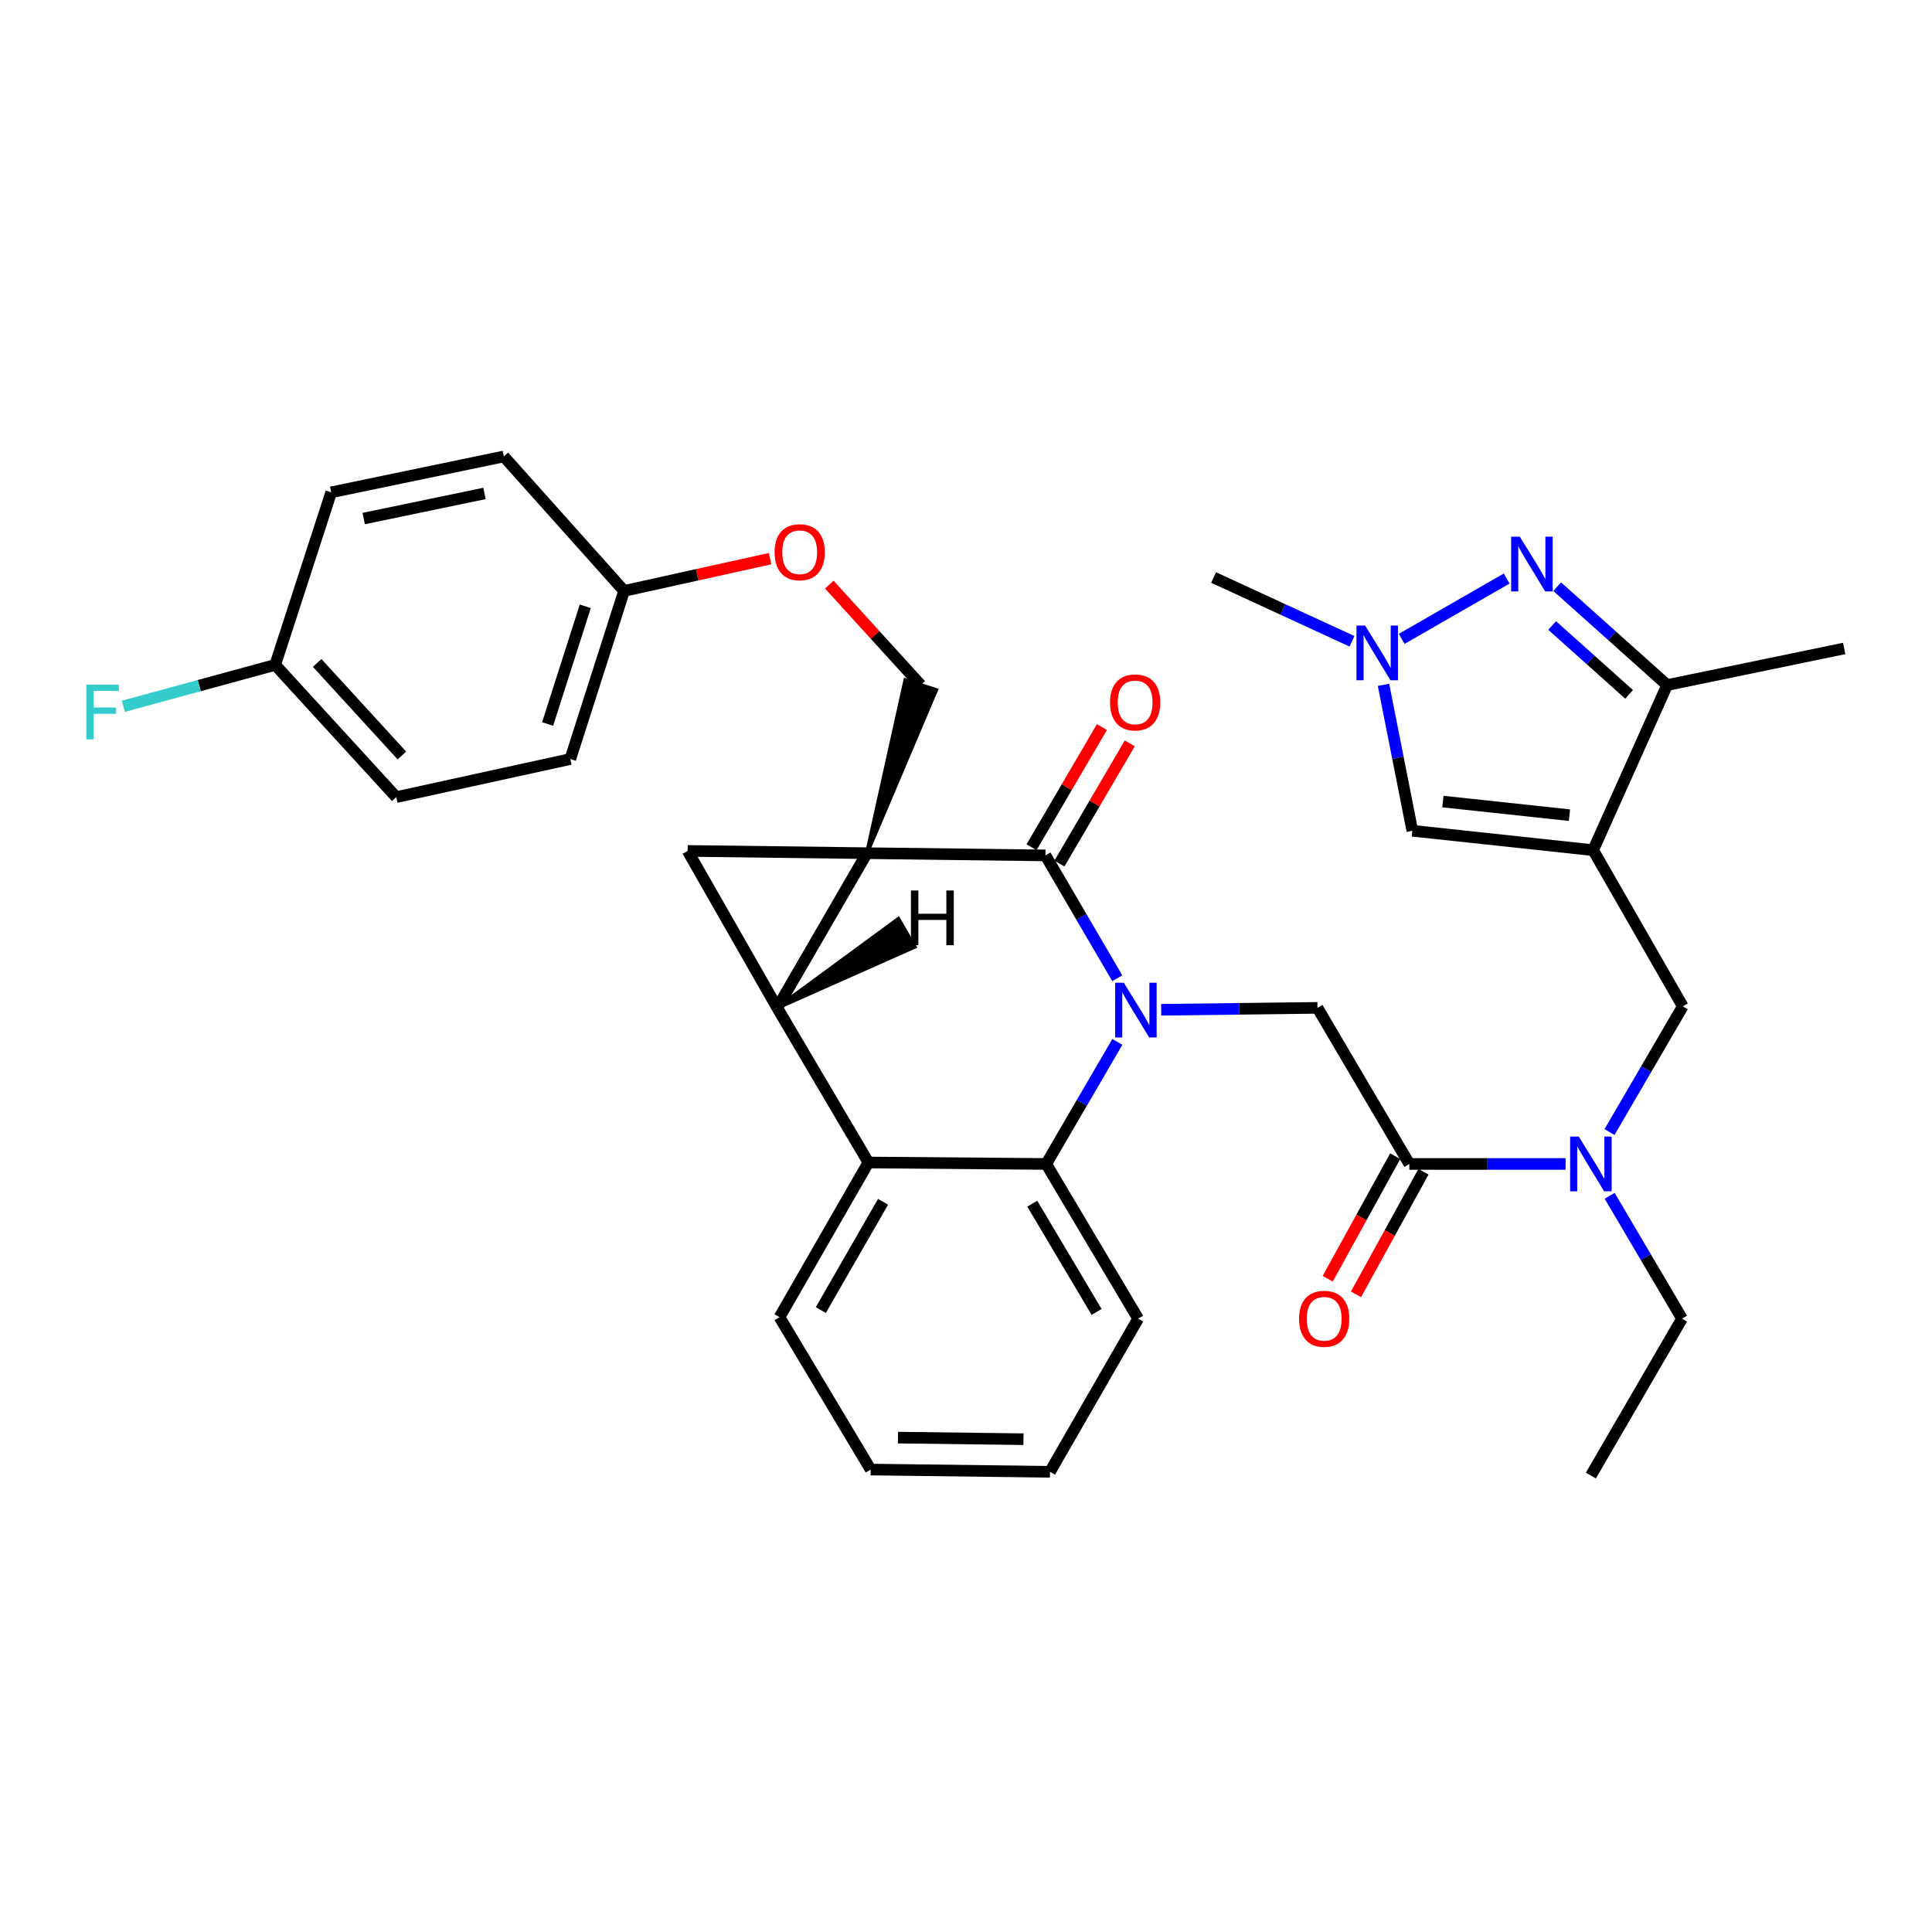<?xml version='1.0' encoding='iso-8859-1'?>
<svg version='1.1' baseProfile='full'
              xmlns='http://www.w3.org/2000/svg'
                      xmlns:rdkit='http://www.rdkit.org/xml'
                      xmlns:xlink='http://www.w3.org/1999/xlink'
                  xml:space='preserve'
width='1000px' height='1000px' viewBox='0 0 1000 1000'>
<!-- END OF HEADER -->
<rect style='opacity:1.0;fill:#FFFFFF;stroke:none' width='1000' height='1000' x='0' y='0'> </rect>
<path class='bond-1' d='M 448.723,441.601 L 402.299,521.667' style='fill:none;fill-rule:evenodd;stroke:#000000;stroke-width:6px;stroke-linecap:butt;stroke-linejoin:miter;stroke-opacity:1' />
<path class='bond-2' d='M 448.723,441.601 L 541.135,442.761' style='fill:none;fill-rule:evenodd;stroke:#000000;stroke-width:6px;stroke-linecap:butt;stroke-linejoin:miter;stroke-opacity:1' />
<path class='bond-3' d='M 448.723,441.601 L 355.911,440.431' style='fill:none;fill-rule:evenodd;stroke:#000000;stroke-width:6px;stroke-linecap:butt;stroke-linejoin:miter;stroke-opacity:1' />
<path class='bond-13' d='M 448.723,441.601 L 484.529,357.138 L 468.615,352.044 Z' style='fill:#000000;fill-rule:evenodd;fill-opacity:1;stroke:#000000;stroke-width:2px;stroke-linecap:butt;stroke-linejoin:miter;stroke-opacity:1;' />
<path class='bond-0' d='M 578.306,506.339 L 559.721,474.55' style='fill:none;fill-rule:evenodd;stroke:#0000FF;stroke-width:6px;stroke-linecap:butt;stroke-linejoin:miter;stroke-opacity:1' />
<path class='bond-0' d='M 559.721,474.55 L 541.135,442.761' style='fill:none;fill-rule:evenodd;stroke:#000000;stroke-width:6px;stroke-linecap:butt;stroke-linejoin:miter;stroke-opacity:1' />
<path class='bond-6' d='M 578.344,539.282 L 559.93,570.874' style='fill:none;fill-rule:evenodd;stroke:#0000FF;stroke-width:6px;stroke-linecap:butt;stroke-linejoin:miter;stroke-opacity:1' />
<path class='bond-6' d='M 559.93,570.874 L 541.516,602.466' style='fill:none;fill-rule:evenodd;stroke:#000000;stroke-width:6px;stroke-linecap:butt;stroke-linejoin:miter;stroke-opacity:1' />
<path class='bond-8' d='M 601.03,522.657 L 641.471,522.162' style='fill:none;fill-rule:evenodd;stroke:#0000FF;stroke-width:6px;stroke-linecap:butt;stroke-linejoin:miter;stroke-opacity:1' />
<path class='bond-8' d='M 641.471,522.162 L 681.912,521.667' style='fill:none;fill-rule:evenodd;stroke:#000000;stroke-width:6px;stroke-linecap:butt;stroke-linejoin:miter;stroke-opacity:1' />
<path class='bond-7' d='M 402.299,521.667 L 449.484,601.705' style='fill:none;fill-rule:evenodd;stroke:#000000;stroke-width:6px;stroke-linecap:butt;stroke-linejoin:miter;stroke-opacity:1' />
<path class='bond-34' d='M 402.299,521.667 L 355.911,440.431' style='fill:none;fill-rule:evenodd;stroke:#000000;stroke-width:6px;stroke-linecap:butt;stroke-linejoin:miter;stroke-opacity:1' />
<path class='bond-39' d='M 402.299,521.667 L 473.383,490.079 L 464.997,475.627 Z' style='fill:#000000;fill-rule:evenodd;fill-opacity:1;stroke:#000000;stroke-width:2px;stroke-linecap:butt;stroke-linejoin:miter;stroke-opacity:1;' />
<path class='bond-16' d='M 548.345,446.983 L 566.559,415.877' style='fill:none;fill-rule:evenodd;stroke:#000000;stroke-width:6px;stroke-linecap:butt;stroke-linejoin:miter;stroke-opacity:1' />
<path class='bond-16' d='M 566.559,415.877 L 584.773,384.771' style='fill:none;fill-rule:evenodd;stroke:#FF0000;stroke-width:6px;stroke-linecap:butt;stroke-linejoin:miter;stroke-opacity:1' />
<path class='bond-16' d='M 533.926,438.539 L 552.14,407.434' style='fill:none;fill-rule:evenodd;stroke:#000000;stroke-width:6px;stroke-linecap:butt;stroke-linejoin:miter;stroke-opacity:1' />
<path class='bond-16' d='M 552.14,407.434 L 570.354,376.328' style='fill:none;fill-rule:evenodd;stroke:#FF0000;stroke-width:6px;stroke-linecap:butt;stroke-linejoin:miter;stroke-opacity:1' />
<path class='bond-4' d='M 824.611,440.05 L 871.017,520.878' style='fill:none;fill-rule:evenodd;stroke:#000000;stroke-width:6px;stroke-linecap:butt;stroke-linejoin:miter;stroke-opacity:1' />
<path class='bond-10' d='M 824.611,440.05 L 862.903,354.591' style='fill:none;fill-rule:evenodd;stroke:#000000;stroke-width:6px;stroke-linecap:butt;stroke-linejoin:miter;stroke-opacity:1' />
<path class='bond-11' d='M 824.611,440.05 L 731.02,429.997' style='fill:none;fill-rule:evenodd;stroke:#000000;stroke-width:6px;stroke-linecap:butt;stroke-linejoin:miter;stroke-opacity:1' />
<path class='bond-11' d='M 812.357,421.928 L 746.843,414.891' style='fill:none;fill-rule:evenodd;stroke:#000000;stroke-width:6px;stroke-linecap:butt;stroke-linejoin:miter;stroke-opacity:1' />
<path class='bond-5' d='M 805.998,303.662 L 834.451,329.127' style='fill:none;fill-rule:evenodd;stroke:#0000FF;stroke-width:6px;stroke-linecap:butt;stroke-linejoin:miter;stroke-opacity:1' />
<path class='bond-5' d='M 834.451,329.127 L 862.903,354.591' style='fill:none;fill-rule:evenodd;stroke:#000000;stroke-width:6px;stroke-linecap:butt;stroke-linejoin:miter;stroke-opacity:1' />
<path class='bond-5' d='M 803.39,323.753 L 823.307,341.578' style='fill:none;fill-rule:evenodd;stroke:#0000FF;stroke-width:6px;stroke-linecap:butt;stroke-linejoin:miter;stroke-opacity:1' />
<path class='bond-5' d='M 823.307,341.578 L 843.224,359.403' style='fill:none;fill-rule:evenodd;stroke:#000000;stroke-width:6px;stroke-linecap:butt;stroke-linejoin:miter;stroke-opacity:1' />
<path class='bond-38' d='M 779.861,299.447 L 725.516,330.674' style='fill:none;fill-rule:evenodd;stroke:#0000FF;stroke-width:6px;stroke-linecap:butt;stroke-linejoin:miter;stroke-opacity:1' />
<path class='bond-22' d='M 541.516,602.466 L 589.101,682.523' style='fill:none;fill-rule:evenodd;stroke:#000000;stroke-width:6px;stroke-linecap:butt;stroke-linejoin:miter;stroke-opacity:1' />
<path class='bond-22' d='M 534.29,623.012 L 567.599,679.052' style='fill:none;fill-rule:evenodd;stroke:#000000;stroke-width:6px;stroke-linecap:butt;stroke-linejoin:miter;stroke-opacity:1' />
<path class='bond-35' d='M 541.516,602.466 L 449.484,601.705' style='fill:none;fill-rule:evenodd;stroke:#000000;stroke-width:6px;stroke-linecap:butt;stroke-linejoin:miter;stroke-opacity:1' />
<path class='bond-23' d='M 449.484,601.705 L 403.468,681.762' style='fill:none;fill-rule:evenodd;stroke:#000000;stroke-width:6px;stroke-linecap:butt;stroke-linejoin:miter;stroke-opacity:1' />
<path class='bond-23' d='M 457.069,622.04 L 424.857,678.08' style='fill:none;fill-rule:evenodd;stroke:#000000;stroke-width:6px;stroke-linecap:butt;stroke-linejoin:miter;stroke-opacity:1' />
<path class='bond-12' d='M 681.912,521.667 L 729.469,602.466' style='fill:none;fill-rule:evenodd;stroke:#000000;stroke-width:6px;stroke-linecap:butt;stroke-linejoin:miter;stroke-opacity:1' />
<path class='bond-9' d='M 716.103,354.461 L 723.561,392.229' style='fill:none;fill-rule:evenodd;stroke:#0000FF;stroke-width:6px;stroke-linecap:butt;stroke-linejoin:miter;stroke-opacity:1' />
<path class='bond-9' d='M 723.561,392.229 L 731.02,429.997' style='fill:none;fill-rule:evenodd;stroke:#000000;stroke-width:6px;stroke-linecap:butt;stroke-linejoin:miter;stroke-opacity:1' />
<path class='bond-28' d='M 699.772,331.929 L 663.963,315.42' style='fill:none;fill-rule:evenodd;stroke:#0000FF;stroke-width:6px;stroke-linecap:butt;stroke-linejoin:miter;stroke-opacity:1' />
<path class='bond-28' d='M 663.963,315.42 L 628.154,298.911' style='fill:none;fill-rule:evenodd;stroke:#000000;stroke-width:6px;stroke-linecap:butt;stroke-linejoin:miter;stroke-opacity:1' />
<path class='bond-29' d='M 862.903,354.591 L 954.545,335.644' style='fill:none;fill-rule:evenodd;stroke:#000000;stroke-width:6px;stroke-linecap:butt;stroke-linejoin:miter;stroke-opacity:1' />
<path class='bond-15' d='M 729.469,602.466 L 769.911,602.466' style='fill:none;fill-rule:evenodd;stroke:#000000;stroke-width:6px;stroke-linecap:butt;stroke-linejoin:miter;stroke-opacity:1' />
<path class='bond-15' d='M 769.911,602.466 L 810.352,602.466' style='fill:none;fill-rule:evenodd;stroke:#0000FF;stroke-width:6px;stroke-linecap:butt;stroke-linejoin:miter;stroke-opacity:1' />
<path class='bond-17' d='M 722.151,598.437 L 704.684,630.163' style='fill:none;fill-rule:evenodd;stroke:#000000;stroke-width:6px;stroke-linecap:butt;stroke-linejoin:miter;stroke-opacity:1' />
<path class='bond-17' d='M 704.684,630.163 L 687.217,661.889' style='fill:none;fill-rule:evenodd;stroke:#FF0000;stroke-width:6px;stroke-linecap:butt;stroke-linejoin:miter;stroke-opacity:1' />
<path class='bond-17' d='M 736.788,606.495 L 719.321,638.221' style='fill:none;fill-rule:evenodd;stroke:#000000;stroke-width:6px;stroke-linecap:butt;stroke-linejoin:miter;stroke-opacity:1' />
<path class='bond-17' d='M 719.321,638.221 L 701.854,669.947' style='fill:none;fill-rule:evenodd;stroke:#FF0000;stroke-width:6px;stroke-linecap:butt;stroke-linejoin:miter;stroke-opacity:1' />
<path class='bond-18' d='M 476.572,354.591 L 452.91,328.594' style='fill:none;fill-rule:evenodd;stroke:#000000;stroke-width:6px;stroke-linecap:butt;stroke-linejoin:miter;stroke-opacity:1' />
<path class='bond-18' d='M 452.91,328.594 L 429.248,302.597' style='fill:none;fill-rule:evenodd;stroke:#FF0000;stroke-width:6px;stroke-linecap:butt;stroke-linejoin:miter;stroke-opacity:1' />
<path class='bond-14' d='M 871.017,520.878 L 852.046,553.411' style='fill:none;fill-rule:evenodd;stroke:#000000;stroke-width:6px;stroke-linecap:butt;stroke-linejoin:miter;stroke-opacity:1' />
<path class='bond-14' d='M 852.046,553.411 L 833.075,585.945' style='fill:none;fill-rule:evenodd;stroke:#0000FF;stroke-width:6px;stroke-linecap:butt;stroke-linejoin:miter;stroke-opacity:1' />
<path class='bond-30' d='M 833.157,618.949 L 851.892,650.736' style='fill:none;fill-rule:evenodd;stroke:#0000FF;stroke-width:6px;stroke-linecap:butt;stroke-linejoin:miter;stroke-opacity:1' />
<path class='bond-30' d='M 851.892,650.736 L 870.627,682.523' style='fill:none;fill-rule:evenodd;stroke:#000000;stroke-width:6px;stroke-linecap:butt;stroke-linejoin:miter;stroke-opacity:1' />
<path class='bond-19' d='M 398.594,289.148 L 360.812,297.506' style='fill:none;fill-rule:evenodd;stroke:#FF0000;stroke-width:6px;stroke-linecap:butt;stroke-linejoin:miter;stroke-opacity:1' />
<path class='bond-19' d='M 360.812,297.506 L 323.031,305.864' style='fill:none;fill-rule:evenodd;stroke:#000000;stroke-width:6px;stroke-linecap:butt;stroke-linejoin:miter;stroke-opacity:1' />
<path class='bond-24' d='M 323.031,305.864 L 260.779,236.26' style='fill:none;fill-rule:evenodd;stroke:#000000;stroke-width:6px;stroke-linecap:butt;stroke-linejoin:miter;stroke-opacity:1' />
<path class='bond-25' d='M 323.031,305.864 L 295.191,392.883' style='fill:none;fill-rule:evenodd;stroke:#000000;stroke-width:6px;stroke-linecap:butt;stroke-linejoin:miter;stroke-opacity:1' />
<path class='bond-25' d='M 302.94,313.825 L 283.452,374.739' style='fill:none;fill-rule:evenodd;stroke:#000000;stroke-width:6px;stroke-linecap:butt;stroke-linejoin:miter;stroke-opacity:1' />
<path class='bond-20' d='M 142.439,344.147 L 205.09,412.591' style='fill:none;fill-rule:evenodd;stroke:#000000;stroke-width:6px;stroke-linecap:butt;stroke-linejoin:miter;stroke-opacity:1' />
<path class='bond-20' d='M 164.162,343.132 L 208.018,391.042' style='fill:none;fill-rule:evenodd;stroke:#000000;stroke-width:6px;stroke-linecap:butt;stroke-linejoin:miter;stroke-opacity:1' />
<path class='bond-21' d='M 142.439,344.147 L 103.141,354.867' style='fill:none;fill-rule:evenodd;stroke:#000000;stroke-width:6px;stroke-linecap:butt;stroke-linejoin:miter;stroke-opacity:1' />
<path class='bond-21' d='M 103.141,354.867 L 63.843,365.587' style='fill:none;fill-rule:evenodd;stroke:#33CCCC;stroke-width:6px;stroke-linecap:butt;stroke-linejoin:miter;stroke-opacity:1' />
<path class='bond-37' d='M 142.439,344.147 L 171.439,254.826' style='fill:none;fill-rule:evenodd;stroke:#000000;stroke-width:6px;stroke-linecap:butt;stroke-linejoin:miter;stroke-opacity:1' />
<path class='bond-32' d='M 589.101,682.523 L 543.465,761.809' style='fill:none;fill-rule:evenodd;stroke:#000000;stroke-width:6px;stroke-linecap:butt;stroke-linejoin:miter;stroke-opacity:1' />
<path class='bond-33' d='M 403.468,681.762 L 450.654,760.639' style='fill:none;fill-rule:evenodd;stroke:#000000;stroke-width:6px;stroke-linecap:butt;stroke-linejoin:miter;stroke-opacity:1' />
<path class='bond-27' d='M 260.779,236.26 L 171.439,254.826' style='fill:none;fill-rule:evenodd;stroke:#000000;stroke-width:6px;stroke-linecap:butt;stroke-linejoin:miter;stroke-opacity:1' />
<path class='bond-27' d='M 250.778,255.405 L 188.24,268.401' style='fill:none;fill-rule:evenodd;stroke:#000000;stroke-width:6px;stroke-linecap:butt;stroke-linejoin:miter;stroke-opacity:1' />
<path class='bond-26' d='M 295.191,392.883 L 205.09,412.591' style='fill:none;fill-rule:evenodd;stroke:#000000;stroke-width:6px;stroke-linecap:butt;stroke-linejoin:miter;stroke-opacity:1' />
<path class='bond-31' d='M 870.627,682.523 L 823.441,763.74' style='fill:none;fill-rule:evenodd;stroke:#000000;stroke-width:6px;stroke-linecap:butt;stroke-linejoin:miter;stroke-opacity:1' />
<path class='bond-36' d='M 543.465,761.809 L 450.654,760.639' style='fill:none;fill-rule:evenodd;stroke:#000000;stroke-width:6px;stroke-linecap:butt;stroke-linejoin:miter;stroke-opacity:1' />
<path class='bond-36' d='M 529.754,744.925 L 464.786,744.107' style='fill:none;fill-rule:evenodd;stroke:#000000;stroke-width:6px;stroke-linecap:butt;stroke-linejoin:miter;stroke-opacity:1' />
<path  class='atom-1' d='M 581.68 508.658
L 590.96 523.658
Q 591.88 525.138, 593.36 527.818
Q 594.84 530.498, 594.92 530.658
L 594.92 508.658
L 598.68 508.658
L 598.68 536.978
L 594.8 536.978
L 584.84 520.578
Q 583.68 518.658, 582.44 516.458
Q 581.24 514.258, 580.88 513.578
L 580.88 536.978
L 577.2 536.978
L 577.2 508.658
L 581.68 508.658
' fill='#0000FF'/>
<path  class='atom-6' d='M 786.65 277.789
L 795.93 292.789
Q 796.85 294.269, 798.33 296.949
Q 799.81 299.629, 799.89 299.789
L 799.89 277.789
L 803.65 277.789
L 803.65 306.109
L 799.77 306.109
L 789.81 289.709
Q 788.65 287.789, 787.41 285.589
Q 786.21 283.389, 785.85 282.709
L 785.85 306.109
L 782.17 306.109
L 782.17 277.789
L 786.65 277.789
' fill='#0000FF'/>
<path  class='atom-10' d='M 706.583 323.796
L 715.863 338.796
Q 716.783 340.276, 718.263 342.956
Q 719.743 345.636, 719.823 345.796
L 719.823 323.796
L 723.583 323.796
L 723.583 352.116
L 719.703 352.116
L 709.743 335.716
Q 708.583 333.796, 707.343 331.596
Q 706.143 329.396, 705.783 328.716
L 705.783 352.116
L 702.103 352.116
L 702.103 323.796
L 706.583 323.796
' fill='#0000FF'/>
<path  class='atom-16' d='M 817.181 588.306
L 826.461 603.306
Q 827.381 604.786, 828.861 607.466
Q 830.341 610.146, 830.421 610.306
L 830.421 588.306
L 834.181 588.306
L 834.181 616.626
L 830.301 616.626
L 820.341 600.226
Q 819.181 598.306, 817.941 596.106
Q 816.741 593.906, 816.381 593.226
L 816.381 616.626
L 812.701 616.626
L 812.701 588.306
L 817.181 588.306
' fill='#0000FF'/>
<path  class='atom-17' d='M 574.551 363.573
Q 574.551 356.773, 577.911 352.973
Q 581.271 349.173, 587.551 349.173
Q 593.831 349.173, 597.191 352.973
Q 600.551 356.773, 600.551 363.573
Q 600.551 370.453, 597.151 374.373
Q 593.751 378.253, 587.551 378.253
Q 581.311 378.253, 577.911 374.373
Q 574.551 370.493, 574.551 363.573
M 587.551 375.053
Q 591.871 375.053, 594.191 372.173
Q 596.551 369.253, 596.551 363.573
Q 596.551 358.013, 594.191 355.213
Q 591.871 352.373, 587.551 352.373
Q 583.231 352.373, 580.871 355.173
Q 578.551 357.973, 578.551 363.573
Q 578.551 369.293, 580.871 372.173
Q 583.231 375.053, 587.551 375.053
' fill='#FF0000'/>
<path  class='atom-18' d='M 672.394 682.603
Q 672.394 675.803, 675.754 672.003
Q 679.114 668.203, 685.394 668.203
Q 691.674 668.203, 695.034 672.003
Q 698.394 675.803, 698.394 682.603
Q 698.394 689.483, 694.994 693.403
Q 691.594 697.283, 685.394 697.283
Q 679.154 697.283, 675.754 693.403
Q 672.394 689.523, 672.394 682.603
M 685.394 694.083
Q 689.714 694.083, 692.034 691.203
Q 694.394 688.283, 694.394 682.603
Q 694.394 677.043, 692.034 674.243
Q 689.714 671.403, 685.394 671.403
Q 681.074 671.403, 678.714 674.203
Q 676.394 677.003, 676.394 682.603
Q 676.394 688.323, 678.714 691.203
Q 681.074 694.083, 685.394 694.083
' fill='#FF0000'/>
<path  class='atom-19' d='M 400.921 285.837
Q 400.921 279.037, 404.281 275.237
Q 407.641 271.437, 413.921 271.437
Q 420.201 271.437, 423.561 275.237
Q 426.921 279.037, 426.921 285.837
Q 426.921 292.717, 423.521 296.637
Q 420.121 300.517, 413.921 300.517
Q 407.681 300.517, 404.281 296.637
Q 400.921 292.757, 400.921 285.837
M 413.921 297.317
Q 418.241 297.317, 420.561 294.437
Q 422.921 291.517, 422.921 285.837
Q 422.921 280.277, 420.561 277.477
Q 418.241 274.637, 413.921 274.637
Q 409.601 274.637, 407.241 277.437
Q 404.921 280.237, 404.921 285.837
Q 404.921 291.557, 407.241 294.437
Q 409.601 297.317, 413.921 297.317
' fill='#FF0000'/>
<path  class='atom-22' d='M 44.689 354.355
L 61.529 354.355
L 61.529 357.595
L 48.489 357.595
L 48.489 366.195
L 60.089 366.195
L 60.089 369.475
L 48.489 369.475
L 48.489 382.675
L 44.689 382.675
L 44.689 354.355
' fill='#33CCCC'/>
<path  class='atom-35' d='M 471.511 460.917
L 475.351 460.917
L 475.351 472.957
L 489.831 472.957
L 489.831 460.917
L 493.671 460.917
L 493.671 489.237
L 489.831 489.237
L 489.831 476.157
L 475.351 476.157
L 475.351 489.237
L 471.511 489.237
L 471.511 460.917
' fill='#000000'/>
</svg>
